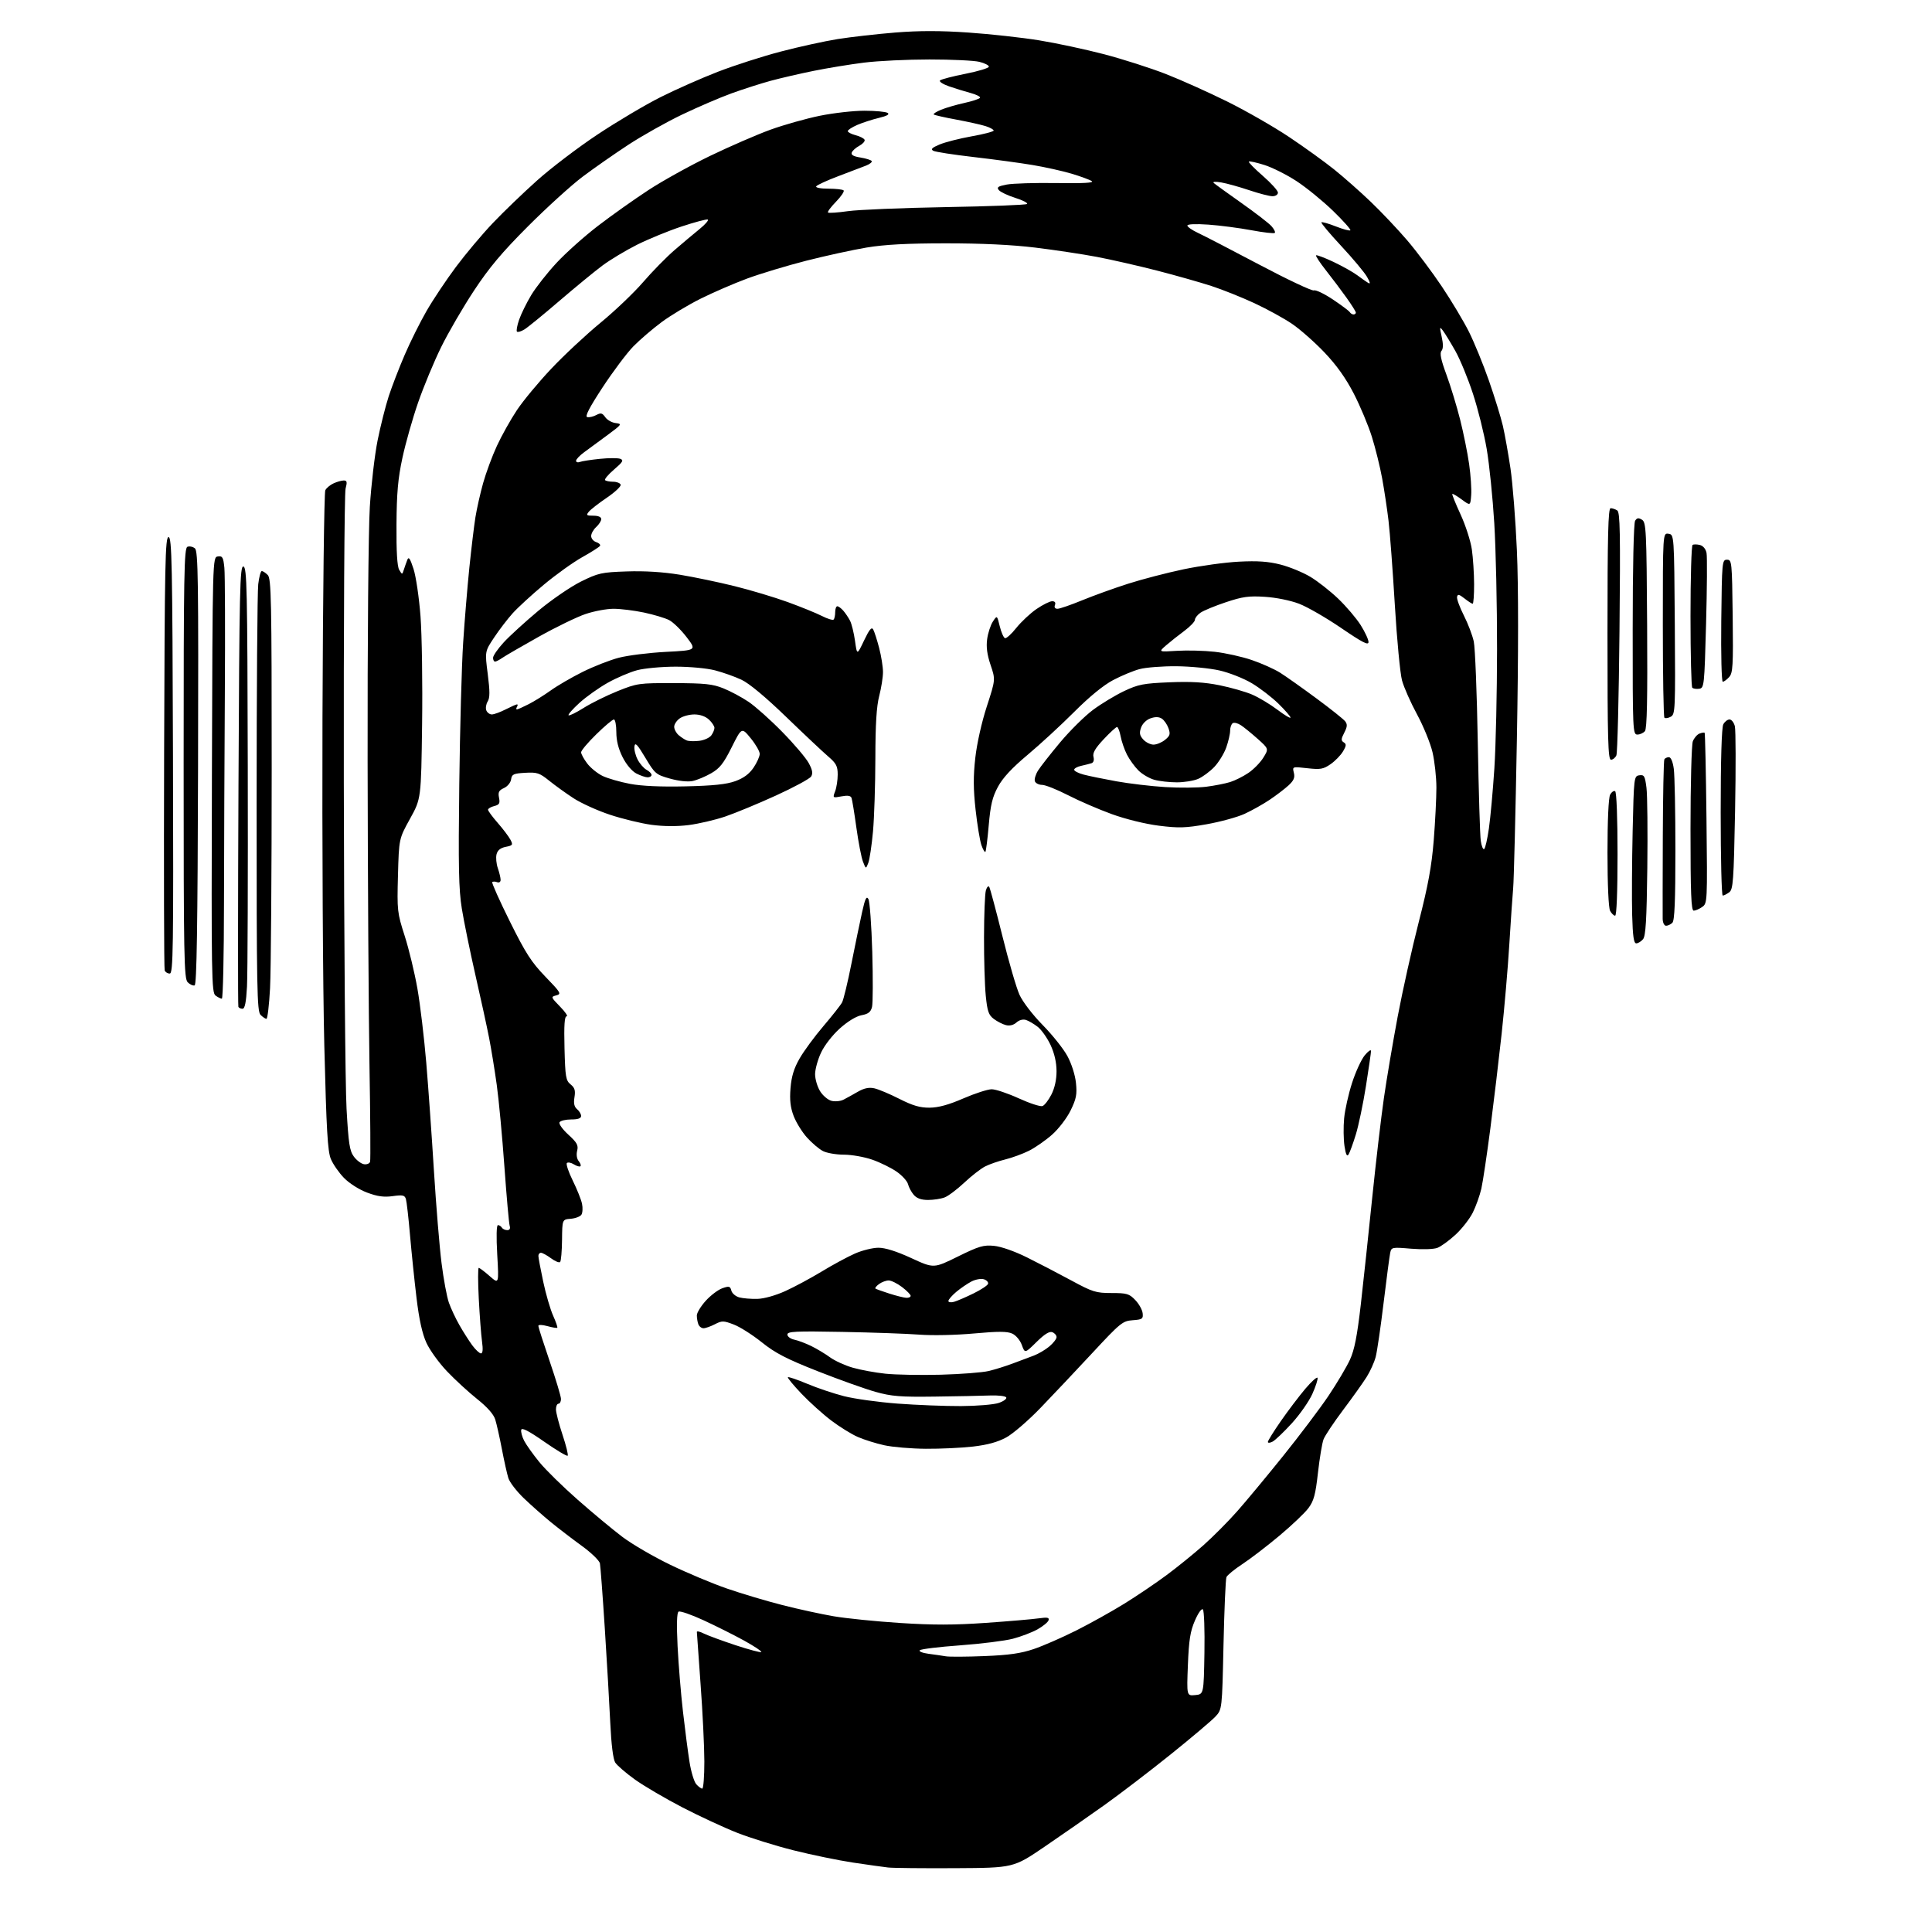<?xml version="1.0" encoding="UTF-8" standalone="no"?>
<svg 
  version="1.1" 
  xmlns="http://www.w3.org/2000/svg" 
  xmlns:xlink="http://www.w3.org/1999/xlink" 
  xmlns:svg="http://www.w3.org/2000/svg"
  xmlns:rdf="http://www.w3.org/1999/02/22-rdf-syntax-ns#"
  xmlns:cc="http://creativecommons.org/ns#"
  xmlns:dc="http://purl.org/dc/elements/1.1/"
  viewBox="0 0 768 768"
  width="768"
  height="768"
>
<style>svg {background-color: white; }</style>"
<path stroke="none" fill="black" fill-rule="evenodd" d="M379.69,742.63C366.93,742.70 354.93,742.58 353.00,742.36C351.07,742.14 344.77,741.25 339.00,740.39C333.23,739.52 322.62,737.33 315.43,735.53C308.24,733.72 298.11,730.57 292.93,728.52C287.74,726.47 278.00,721.95 271.28,718.47C264.56,714.99 256.09,710.02 252.46,707.44C248.84,704.85 245.28,701.78 244.55,700.62C243.73,699.30 242.99,693.41 242.60,685.00C242.25,677.58 241.28,660.70 240.43,647.50C239.58,634.30 238.70,622.59 238.48,621.47C238.25,620.35 235.02,617.22 231.29,614.52C227.55,611.81 222.03,607.57 219.00,605.10C215.97,602.63 211.14,598.36 208.26,595.60C205.38,592.84 202.59,589.22 202.07,587.54C201.55,585.87 200.39,580.67 199.50,576.00C198.61,571.33 197.42,566.05 196.87,564.28C196.22,562.19 193.70,559.34 189.68,556.14C186.28,553.43 180.89,548.48 177.71,545.14C174.52,541.80 170.83,536.69 169.50,533.78C167.85,530.17 166.61,524.55 165.58,516.00C164.75,509.12 163.59,497.88 162.99,491.00C162.40,484.12 161.66,477.68 161.36,476.67C160.89,475.10 160.13,474.93 156.12,475.48C152.61,475.97 150.03,475.61 145.92,474.07C142.77,472.89 138.86,470.41 136.76,468.26C134.74,466.19 132.39,462.80 131.52,460.72C130.24,457.64 129.76,449.24 128.92,415.72C128.35,393.05 128.03,334.45 128.19,285.50C128.36,236.55 128.86,195.77 129.31,194.89C129.75,194.00 131.23,192.76 132.60,192.14C133.97,191.51 135.80,191.00 136.66,191.00C137.94,191.00 138.07,191.60 137.37,194.25C136.90,196.04 136.58,248.57 136.67,311.00C136.76,373.43 137.25,431.83 137.76,440.80C138.54,454.65 138.98,457.50 140.69,459.80C141.80,461.28 143.61,462.64 144.72,462.80C145.84,462.97 146.92,462.52 147.12,461.80C147.33,461.09 147.22,444.07 146.88,424.00C146.54,403.93 146.20,349.25 146.13,302.50C146.06,255.31 146.45,210.38 147.01,201.50C147.56,192.70 148.95,180.81 150.10,175.08C151.25,169.35 153.25,161.44 154.53,157.49C155.82,153.55 158.68,146.14 160.89,141.02C163.09,135.90 167.00,128.06 169.57,123.60C172.13,119.15 177.39,111.27 181.24,106.11C185.10,100.94 191.68,93.11 195.88,88.70C200.07,84.29 208.00,76.66 213.50,71.74C219.00,66.81 229.80,58.60 237.50,53.49C245.20,48.37 256.48,41.68 262.57,38.62C268.66,35.56 278.97,31.00 285.47,28.49C291.98,25.98 303.19,22.37 310.40,20.49C317.60,18.60 327.77,16.37 333.00,15.53C338.23,14.70 348.54,13.53 355.92,12.93C365.50,12.17 373.81,12.17 384.96,12.94C393.55,13.53 406.18,14.92 413.04,16.03C419.89,17.14 431.56,19.64 438.97,21.58C446.38,23.53 457.41,27.06 463.47,29.43C469.54,31.80 480.57,36.76 488.00,40.44C495.43,44.13 506.45,50.45 512.50,54.50C518.55,58.54 526.62,64.36 530.43,67.43C534.25,70.50 540.79,76.28 544.97,80.29C549.15,84.29 555.63,91.15 559.38,95.53C563.13,99.91 569.33,108.18 573.16,113.90C576.99,119.62 581.84,127.72 583.93,131.90C586.02,136.08 589.59,144.79 591.85,151.26C594.11,157.73 596.61,165.83 597.41,169.26C598.20,172.69 599.56,180.32 600.44,186.21C601.31,192.10 602.46,206.78 602.99,218.83C603.62,232.98 603.61,259.63 602.98,294.12C602.45,323.48 601.79,349.98 601.51,353.00C601.24,356.02 600.55,366.15 599.97,375.50C599.40,384.85 598.02,400.82 596.92,411.00C595.81,421.18 593.80,438.05 592.45,448.50C591.09,458.95 589.48,469.75 588.86,472.50C588.23,475.25 586.70,479.54 585.45,482.04C584.20,484.54 581.11,488.49 578.58,490.82C576.05,493.15 572.82,495.50 571.39,496.04C569.90,496.61 565.44,496.75 560.95,496.38C553.26,495.73 553.10,495.77 552.61,498.11C552.34,499.42 551.16,508.38 549.99,518.00C548.83,527.62 547.42,537.25 546.86,539.39C546.30,541.53 544.68,545.13 543.25,547.39C541.83,549.65 537.62,555.55 533.90,560.50C530.18,565.45 526.68,570.70 526.12,572.18C525.56,573.65 524.57,579.61 523.91,585.43C522.93,594.17 522.27,596.62 520.11,599.51C518.68,601.44 513.45,606.40 508.50,610.54C503.55,614.68 496.94,619.74 493.82,621.78C490.70,623.83 487.87,626.14 487.53,626.93C487.20,627.72 486.67,639.87 486.36,653.93C485.80,679.50 485.80,679.50 483.15,682.37C481.69,683.94 473.71,690.69 465.40,697.37C457.10,704.04 445.17,713.16 438.90,717.63C432.63,722.09 421.96,729.52 415.19,734.13C402.87,742.50 402.87,742.50 379.69,742.63zM279.15,711.00C279.62,711.00 279.99,706.16 279.99,700.25C279.98,694.34 279.31,680.50 278.49,669.50C277.68,658.50 277.01,649.15 277.01,648.72C277.00,648.30 278.24,648.57 279.75,649.34C281.26,650.10 286.92,652.18 292.31,653.97C297.71,655.75 302.35,656.98 302.63,656.71C302.90,656.43 299.83,654.39 295.81,652.17C291.79,649.95 284.52,646.31 279.65,644.07C274.79,641.83 270.33,640.29 269.75,640.65C269.05,641.09 268.92,645.65 269.35,654.40C269.71,661.61 270.67,673.35 271.50,680.50C272.32,687.65 273.49,696.65 274.11,700.50C274.72,704.35 275.92,708.29 276.77,709.25C277.61,710.21 278.69,711.00 279.15,711.00zM475.11,673.82C478.50,673.50 478.50,673.50 478.78,657.08C478.93,648.04 478.66,640.26 478.17,639.77C477.67,639.27 476.32,641.15 475.00,644.20C473.15,648.46 472.60,651.91 472.21,661.82C471.72,674.15 471.72,674.15 475.11,673.82zM391.36,658.32C401.12,657.93 405.84,657.25 410.97,655.51C414.68,654.25 422.27,650.93 427.82,648.14C433.37,645.35 441.97,640.56 446.93,637.49C451.89,634.42 459.44,629.32 463.72,626.14C468.00,622.97 474.62,617.60 478.43,614.22C482.23,610.83 488.25,604.79 491.78,600.78C495.32,596.78 503.56,586.86 510.08,578.75C516.61,570.63 524.72,559.88 528.10,554.86C531.47,549.83 535.31,543.37 536.63,540.49C538.43,536.56 539.50,531.08 540.96,518.38C542.02,509.10 544.06,490.02 545.49,476.00C546.93,461.98 549.01,444.20 550.12,436.50C551.23,428.80 553.71,414.18 555.62,404.00C557.54,393.82 561.30,376.95 563.98,366.50C567.71,351.94 569.10,344.35 569.93,334.05C570.52,326.65 570.99,317.20 570.99,313.05C570.98,308.90 570.28,302.57 569.44,299.00C568.60,295.43 565.84,288.68 563.31,284.00C560.77,279.32 558.08,273.25 557.33,270.50C556.58,267.75 555.29,254.25 554.47,240.50C553.64,226.75 552.52,211.68 551.96,207.00C551.41,202.32 550.26,194.73 549.42,190.13C548.58,185.52 546.74,178.10 545.34,173.63C543.94,169.16 540.72,161.46 538.18,156.52C535.00,150.35 531.37,145.24 526.53,140.14C522.66,136.07 516.85,130.94 513.60,128.73C510.36,126.53 503.61,122.83 498.60,120.50C493.60,118.18 485.90,115.10 481.50,113.67C477.10,112.24 467.43,109.50 460.00,107.58C452.57,105.67 441.77,103.21 436.00,102.11C430.23,101.02 419.20,99.36 411.50,98.42C402.29,97.30 390.14,96.72 376.00,96.73C360.60,96.73 351.66,97.21 344.50,98.40C339.00,99.32 328.20,101.68 320.50,103.64C312.80,105.61 302.23,108.80 297.00,110.73C291.77,112.67 283.45,116.27 278.50,118.74C273.55,121.21 266.57,125.40 263.00,128.05C259.43,130.70 254.38,135.03 251.78,137.68C249.19,140.33 243.68,147.68 239.53,154.00C234.22,162.12 232.42,165.59 233.45,165.81C234.24,165.99 235.86,165.61 237.04,164.98C238.84,164.01 239.42,164.16 240.61,165.85C241.38,166.96 243.25,168.01 244.76,168.18C247.37,168.49 247.22,168.71 241.50,172.94C238.20,175.38 234.04,178.44 232.25,179.74C230.46,181.04 229.00,182.58 229.00,183.16C229.00,183.74 229.68,183.95 230.51,183.63C231.34,183.31 234.92,182.76 238.45,182.40C241.98,182.03 245.64,182.03 246.59,182.39C248.01,182.94 247.58,183.66 244.10,186.64C241.79,188.62 240.19,190.52 240.54,190.87C240.89,191.22 242.33,191.50 243.75,191.50C245.17,191.50 246.51,192.03 246.72,192.67C246.94,193.32 244.48,195.63 241.27,197.82C238.05,200.00 234.82,202.51 234.09,203.39C232.91,204.81 233.12,205.00 235.88,205.00C237.83,205.00 239.00,205.51 239.00,206.35C239.00,207.08 238.10,208.50 237.00,209.50C235.90,210.50 235.00,212.11 235.00,213.09C235.00,214.07 235.91,215.15 237.01,215.50C238.12,215.86 238.79,216.53 238.51,216.99C238.22,217.46 235.03,219.49 231.43,221.50C227.82,223.52 220.96,228.43 216.19,232.42C211.41,236.40 205.83,241.52 203.78,243.80C201.74,246.07 198.41,250.42 196.40,253.45C192.73,258.97 192.73,258.97 193.89,267.97C194.77,274.84 194.76,277.41 193.86,278.85C193.21,279.89 192.97,281.47 193.31,282.37C193.66,283.27 194.64,284.00 195.51,284.00C196.37,284.00 198.84,283.10 201.00,282.00C203.16,280.90 205.19,280.00 205.52,280.00C205.85,280.00 205.84,280.45 205.50,281.00C205.16,281.55 205.15,282.00 205.48,282.00C205.81,282.00 207.90,281.07 210.13,279.93C212.36,278.80 216.31,276.33 218.93,274.46C221.54,272.58 227.23,269.27 231.59,267.10C235.94,264.93 242.43,262.39 246.00,261.46C249.57,260.53 258.00,259.48 264.71,259.13C276.93,258.50 276.93,258.50 272.92,253.25C270.72,250.37 267.60,247.33 266.00,246.50C264.39,245.67 259.88,244.32 255.97,243.49C252.07,242.67 246.63,242.00 243.90,242.00C241.17,242.00 236.16,242.93 232.77,244.08C229.38,245.22 221.03,249.27 214.22,253.08C207.41,256.89 200.87,260.68 199.69,261.50C198.52,262.33 197.21,263.00 196.78,263.00C196.35,263.00 196.00,262.31 196.00,261.48C196.00,260.64 197.91,257.88 200.25,255.34C202.59,252.80 208.77,247.16 213.99,242.80C219.21,238.44 226.83,233.22 230.92,231.19C237.85,227.77 239.10,227.49 249.18,227.15C256.27,226.91 263.53,227.36 270.25,228.46C275.89,229.39 285.68,231.43 292.00,233.00C298.32,234.56 307.82,237.41 313.10,239.32C318.37,241.24 324.51,243.73 326.72,244.86C328.94,245.99 331.03,246.63 331.38,246.29C331.72,245.95 332.00,244.62 332.00,243.33C332.00,242.05 332.38,241.00 332.85,241.00C333.31,241.00 334.38,241.79 335.22,242.75C336.06,243.71 337.27,245.51 337.91,246.75C338.55,247.99 339.43,251.59 339.88,254.75C340.68,260.50 340.68,260.50 343.47,254.62C345.58,250.19 346.48,249.10 347.12,250.24C347.58,251.07 348.64,254.38 349.48,257.59C350.32,260.80 351.00,265.10 351.00,267.16C351.00,269.22 350.32,273.49 349.50,276.66C348.43,280.78 347.99,287.86 347.97,301.46C347.95,311.93 347.53,325.00 347.03,330.50C346.53,336.00 345.69,341.62 345.17,343.00C344.21,345.50 344.21,345.50 343.05,342.54C342.41,340.92 341.24,334.84 340.43,329.04C339.63,323.25 338.76,317.92 338.50,317.20C338.17,316.29 336.97,316.10 334.49,316.57C331.00,317.22 330.97,317.20 331.98,314.55C332.54,313.08 333.00,310.09 333.00,307.90C333.00,304.56 332.41,303.44 329.25,300.73C327.19,298.97 319.65,291.88 312.50,284.97C304.25,277.00 297.75,271.60 294.71,270.19C292.08,268.96 287.37,267.29 284.25,266.48C281.05,265.64 274.21,265.01 268.54,265.01C263.02,265.02 256.14,265.65 253.27,266.42C250.39,267.18 245.15,269.42 241.63,271.39C238.10,273.36 233.04,276.96 230.36,279.39C227.69,281.82 225.73,284.04 226.01,284.33C226.30,284.62 228.99,283.31 231.99,281.42C235.00,279.52 241.07,276.52 245.48,274.74C253.26,271.61 253.94,271.51 268.00,271.55C280.24,271.58 283.30,271.91 287.59,273.64C290.40,274.77 294.90,277.18 297.59,279.00C300.29,280.82 306.33,286.21 311.00,290.99C315.68,295.76 320.40,301.32 321.49,303.35C322.97,306.09 323.21,307.45 322.43,308.68C321.85,309.59 315.56,312.99 308.44,316.24C301.32,319.49 292.23,323.25 288.24,324.60C284.24,325.95 277.72,327.47 273.74,327.98C269.12,328.56 263.79,328.53 259.00,327.88C254.88,327.32 247.45,325.52 242.50,323.88C237.55,322.25 231.03,319.29 228.00,317.32C224.97,315.35 220.60,312.19 218.27,310.31C214.47,307.25 213.49,306.93 208.77,307.20C204.13,307.46 203.46,307.78 203.17,309.81C202.99,311.10 201.74,312.62 200.34,313.26C198.31,314.18 197.93,314.91 198.37,317.10C198.82,319.35 198.50,319.91 196.46,320.42C195.10,320.76 194.00,321.42 194.00,321.88C194.00,322.34 195.73,324.69 197.85,327.11C199.96,329.52 202.23,332.52 202.89,333.77C203.99,335.85 203.85,336.08 201.03,336.64C198.93,337.06 197.79,337.99 197.38,339.61C197.06,340.91 197.29,343.39 197.90,345.13C198.50,346.87 199.00,348.95 199.00,349.76C199.00,350.60 198.41,350.99 197.60,350.68C196.83,350.38 195.96,350.37 195.68,350.65C195.40,350.93 198.54,357.96 202.66,366.26C208.94,378.91 211.23,382.47 216.78,388.22C222.95,394.60 223.25,395.12 221.13,395.68C218.92,396.25 218.96,396.37 222.63,400.14C224.71,402.26 225.88,404.00 225.24,404.00C224.40,404.00 224.17,407.51 224.40,416.68C224.69,428.13 224.93,429.52 226.82,431.06C228.47,432.39 228.80,433.48 228.36,436.17C227.96,438.60 228.27,439.98 229.40,440.92C230.28,441.65 231.00,442.86 231.00,443.62C231.00,444.56 229.74,445.00 227.06,445.00C224.89,445.00 222.81,445.50 222.43,446.11C222.05,446.73 223.58,448.90 225.91,451.03C229.39,454.21 229.97,455.27 229.43,457.43C229.04,458.97 229.29,460.64 230.03,461.54C230.72,462.37 231.04,463.29 230.74,463.59C230.44,463.89 229.27,463.56 228.14,462.86C227.01,462.15 225.76,461.91 225.35,462.32C224.94,462.73 225.98,465.86 227.67,469.28C229.35,472.70 231.02,476.85 231.36,478.50C231.71,480.15 231.60,482.11 231.12,482.86C230.64,483.60 228.73,484.33 226.88,484.48C223.50,484.75 223.50,484.75 223.42,492.88C223.37,497.34 223.03,501.31 222.65,501.68C222.28,502.05 220.65,501.38 219.03,500.18C217.41,498.98 215.61,498.00 215.04,498.00C214.47,498.00 214.01,498.56 214.02,499.25C214.02,499.94 214.89,504.55 215.94,509.50C216.99,514.45 218.76,520.51 219.87,522.98C220.97,525.44 221.73,527.61 221.53,527.80C221.34,527.99 219.57,527.70 217.59,527.15C215.51,526.58 214.00,526.54 214.00,527.07C214.00,527.56 216.03,533.88 218.50,541.11C220.97,548.33 223.00,555.09 223.00,556.12C223.00,557.16 222.55,558.00 222.00,558.00C221.45,558.00 221.00,559.01 221.00,560.25C221.00,561.48 222.17,566.01 223.60,570.31C225.04,574.61 225.96,578.37 225.66,578.67C225.36,578.97 221.15,576.46 216.31,573.08C210.05,568.73 207.41,567.37 207.19,568.41C207.02,569.21 207.55,571.17 208.38,572.77C209.21,574.36 211.91,578.16 214.39,581.20C216.87,584.24 223.75,591.00 229.70,596.22C235.64,601.45 243.60,608.06 247.40,610.93C251.19,613.80 259.74,618.78 266.40,622.00C273.05,625.22 283.23,629.49 289.00,631.48C294.77,633.48 304.68,636.43 311.00,638.04C317.32,639.66 326.53,641.66 331.46,642.50C336.38,643.34 348.23,644.54 357.79,645.16C370.90,646.01 379.26,646.00 391.83,645.12C401.00,644.48 410.47,643.67 412.88,643.32C416.38,642.83 417.17,642.98 416.81,644.10C416.56,644.87 414.57,646.49 412.39,647.71C410.21,648.92 405.81,650.60 402.62,651.43C399.42,652.26 389.99,653.44 381.65,654.05C373.32,654.65 366.11,655.53 365.63,656.00C365.15,656.46 366.72,657.10 369.13,657.41C371.53,657.72 374.62,658.17 376.00,658.41C377.38,658.65 384.29,658.61 391.36,658.32zM368.00,575.91C362.23,575.87 354.80,575.24 351.50,574.51C348.20,573.79 343.48,572.30 341.00,571.22C338.52,570.14 333.80,567.22 330.50,564.73C327.20,562.24 321.86,557.44 318.63,554.05C315.41,550.67 312.96,547.71 313.20,547.47C313.43,547.23 316.87,548.40 320.83,550.06C324.79,551.73 331.39,553.95 335.50,555.00C339.60,556.05 349.16,557.38 356.73,557.95C364.30,558.52 375.68,558.97 382.00,558.94C388.32,558.91 395.07,558.35 397.00,557.69C398.93,557.04 400.27,556.05 400.00,555.50C399.73,554.95 396.80,554.60 393.50,554.73C390.20,554.86 380.30,555.06 371.50,555.17C357.87,555.35 354.39,555.07 348.00,553.28C343.88,552.12 333.52,548.42 325.00,545.06C312.57,540.15 308.18,537.88 302.82,533.58C299.14,530.63 294.14,527.45 291.69,526.52C287.60,524.96 287.00,524.95 284.17,526.41C282.48,527.28 280.45,528.00 279.66,528.00C278.86,528.00 277.94,527.29 277.61,526.42C277.27,525.55 277.00,523.97 277.00,522.92C277.00,521.87 278.59,519.24 280.54,517.09C282.49,514.93 285.46,512.69 287.14,512.10C289.83,511.16 290.26,511.27 290.72,513.03C291.00,514.12 292.42,515.34 293.87,515.73C295.32,516.12 298.54,516.39 301.04,516.33C303.72,516.26 308.26,514.99 312.15,513.23C315.77,511.59 322.28,508.09 326.62,505.46C330.95,502.83 336.88,499.62 339.78,498.34C342.68,497.05 346.92,496.00 349.19,496.00C351.91,496.00 356.36,497.40 362.25,500.11C371.18,504.23 371.18,504.23 380.76,499.50C389.12,495.38 390.94,494.84 395.11,495.24C397.93,495.51 403.29,497.38 408.19,499.81C412.76,502.08 420.68,506.20 425.80,508.97C434.35,513.60 435.63,514.00 441.86,514.00C447.95,514.00 448.89,514.28 451.28,516.78C452.75,518.30 454.07,520.66 454.22,522.03C454.47,524.27 454.11,524.53 450.27,524.81C446.27,525.10 445.41,525.79 434.27,537.78C427.80,544.74 418.54,554.56 413.69,559.59C408.84,564.63 402.68,569.95 399.98,571.41C396.60,573.25 392.52,574.37 386.79,575.03C382.23,575.56 373.77,575.95 368.00,575.91zM505.90,573.05C504.85,573.61 504.00,573.68 504.00,573.19C504.00,572.71 506.32,568.98 509.15,564.91C511.98,560.83 516.35,555.07 518.85,552.10C521.36,549.14 523.56,547.17 523.74,547.73C523.93,548.29 523.00,551.17 521.67,554.13C520.34,557.08 516.68,562.32 513.53,565.77C510.38,569.22 506.94,572.50 505.90,573.05zM374.00,546.47C381.98,546.25 390.52,545.59 393.00,545.00C395.48,544.41 399.75,543.08 402.50,542.04C405.25,541.00 409.02,539.58 410.88,538.90C412.74,538.21 415.56,536.56 417.13,535.23C418.71,533.91 420.00,532.24 420.00,531.52C420.00,530.80 419.24,529.92 418.32,529.57C417.16,529.12 415.22,530.33 412.03,533.47C407.41,538.02 407.41,538.02 406.20,534.67C405.50,532.75 403.86,530.80 402.37,530.12C400.36,529.21 396.84,529.20 387.13,530.08C380.05,530.73 370.54,530.93 365.50,530.54C360.55,530.16 346.71,529.67 334.75,529.45C316.17,529.10 313.00,529.26 313.00,530.50C313.00,531.31 314.24,532.22 315.75,532.54C317.26,532.85 320.30,534.00 322.50,535.08C324.70,536.16 328.05,538.17 329.94,539.55C331.83,540.93 335.87,542.78 338.92,543.66C341.97,544.55 347.85,545.63 351.98,546.07C356.12,546.50 366.02,546.68 374.00,546.47zM191.19,538.00C191.91,538.00 192.05,536.40 191.61,533.25C191.25,530.64 190.67,522.99 190.32,516.25C189.97,509.51 189.97,504.00 190.31,504.00C190.65,504.00 192.60,505.46 194.63,507.25C198.33,510.50 198.33,510.50 197.66,498.75C197.25,491.56 197.36,487.00 197.94,487.00C198.46,487.00 199.16,487.45 199.50,488.00C199.84,488.55 200.80,489.00 201.63,489.00C202.60,489.00 202.95,488.38 202.60,487.25C202.31,486.29 201.37,475.72 200.51,463.77C199.66,451.82 198.29,437.19 197.47,431.27C196.65,425.35 195.27,416.90 194.41,412.50C193.55,408.10 191.10,396.85 188.96,387.50C186.83,378.15 184.41,366.31 183.58,361.18C182.35,353.59 182.17,344.45 182.57,311.68C182.84,289.58 183.53,264.30 184.11,255.50C184.68,246.70 185.80,233.25 186.58,225.60C187.37,217.96 188.45,208.96 188.99,205.60C189.53,202.25 190.90,196.16 192.04,192.07C193.18,187.98 195.64,181.32 197.52,177.26C199.39,173.20 202.97,166.81 205.47,163.05C207.97,159.29 214.15,151.84 219.21,146.50C224.26,141.15 233.04,132.97 238.70,128.31C244.37,123.65 251.99,116.39 255.63,112.17C259.27,107.95 264.86,102.25 268.04,99.50C271.23,96.75 275.74,92.95 278.08,91.06C280.42,89.16 281.87,87.46 281.32,87.27C280.76,87.09 276.07,88.34 270.90,90.05C265.73,91.76 257.81,95.01 253.29,97.26C248.78,99.52 242.52,103.28 239.38,105.63C236.25,107.98 228.54,114.31 222.26,119.70C215.98,125.09 209.77,130.16 208.46,130.96C207.15,131.76 205.82,132.15 205.50,131.83C205.18,131.52 205.56,129.39 206.35,127.11C207.14,124.83 209.29,120.44 211.14,117.35C212.99,114.27 217.54,108.47 221.25,104.48C224.96,100.49 232.38,93.86 237.75,89.75C243.11,85.64 252.09,79.27 257.70,75.60C263.31,71.92 274.35,65.80 282.23,61.99C290.12,58.19 300.94,53.49 306.28,51.55C311.62,49.62 320.45,47.13 325.90,46.02C331.35,44.91 339.34,44.01 343.66,44.02C347.97,44.02 352.10,44.41 352.83,44.88C353.74,45.45 352.63,46.09 349.33,46.88C346.67,47.52 342.81,48.78 340.75,49.67C338.69,50.57 337.00,51.67 337.00,52.12C337.00,52.57 338.43,53.31 340.18,53.77C341.93,54.22 343.52,55.05 343.70,55.61C343.89,56.18 342.93,57.23 341.58,57.96C340.22,58.69 338.87,59.89 338.59,60.63C338.22,61.58 339.27,62.18 342.06,62.62C344.25,62.98 346.25,63.60 346.51,64.02C346.77,64.43 345.74,65.25 344.24,65.84C342.73,66.43 337.80,68.31 333.27,70.02C328.74,71.73 324.78,73.55 324.46,74.07C324.13,74.60 326.19,75.00 329.27,75.00C332.24,75.00 334.98,75.31 335.35,75.69C335.73,76.06 334.37,78.08 332.34,80.17C330.30,82.26 328.86,84.19 329.14,84.48C329.42,84.76 333.00,84.52 337.08,83.94C341.16,83.36 358.68,82.64 376.00,82.33C393.32,82.03 407.84,81.47 408.26,81.08C408.68,80.69 406.59,79.61 403.62,78.67C400.65,77.73 397.70,76.34 397.06,75.58C396.12,74.44 396.70,74.04 400.21,73.36C402.57,72.91 411.48,72.64 420.00,72.77C430.64,72.93 435.03,72.69 434.00,72.00C433.18,71.45 429.57,70.12 426.00,69.05C422.43,67.98 415.45,66.43 410.50,65.60C405.55,64.77 394.98,63.34 387.00,62.42C379.02,61.50 371.82,60.39 371.00,59.94C369.86,59.32 370.47,58.71 373.50,57.44C375.70,56.51 381.44,55.05 386.25,54.19C391.06,53.34 395.00,52.30 395.00,51.90C395.00,51.49 393.54,50.69 391.75,50.12C389.96,49.56 384.71,48.39 380.07,47.53C375.43,46.68 371.43,45.76 371.17,45.50C370.91,45.24 372.22,44.40 374.10,43.62C375.97,42.85 380.11,41.64 383.30,40.94C386.48,40.24 389.31,39.31 389.57,38.88C389.84,38.45 388.13,37.58 385.78,36.95C383.43,36.32 379.55,35.12 377.17,34.29C374.78,33.45 373.21,32.41 373.67,31.97C374.12,31.53 378.68,30.34 383.80,29.33C388.91,28.32 393.10,27.05 393.10,26.50C393.10,25.95 391.39,25.09 389.30,24.58C387.21,24.06 378.30,23.64 369.50,23.64C360.70,23.64 349.00,24.20 343.50,24.89C338.00,25.57 329.00,27.05 323.50,28.16C318.00,29.27 310.28,31.06 306.35,32.12C302.42,33.19 295.44,35.43 290.85,37.09C286.26,38.75 277.40,42.56 271.16,45.54C264.92,48.53 255.27,53.95 249.70,57.60C244.13,61.25 235.96,66.96 231.54,70.29C227.12,73.62 217.39,82.45 209.93,89.92C199.55,100.31 194.50,106.32 188.43,115.51C184.07,122.12 178.18,132.24 175.35,138.01C172.51,143.78 168.40,153.68 166.21,160.00C164.02,166.32 161.21,176.22 159.97,182.00C158.20,190.23 157.69,195.96 157.61,208.50C157.53,219.20 157.89,225.16 158.68,226.50C159.87,228.50 159.87,228.50 160.52,226.50C160.87,225.40 161.49,223.65 161.89,222.61C162.45,221.13 162.99,221.90 164.37,226.11C165.34,229.07 166.60,237.57 167.16,245.00C167.72,252.43 168.01,271.77 167.79,288.00C167.40,317.50 167.40,317.50 162.99,325.47C158.59,333.43 158.59,333.43 158.20,347.97C157.82,361.97 157.92,362.85 160.86,372.00C162.54,377.23 164.82,386.68 165.93,393.00C167.04,399.32 168.62,412.60 169.45,422.50C170.28,432.40 171.65,451.75 172.50,465.50C173.36,479.25 174.71,495.72 175.52,502.10C176.32,508.48 177.64,515.56 178.44,517.84C179.25,520.12 181.12,524.12 182.62,526.74C184.11,529.36 186.40,532.96 187.71,534.75C189.03,536.54 190.59,538.00 191.19,538.00zM379.25,517.49C380.49,517.14 383.96,515.64 386.96,514.17C389.96,512.70 392.58,510.98 392.77,510.33C392.96,509.69 392.21,508.88 391.11,508.53C390.00,508.18 387.78,508.58 386.17,509.41C384.56,510.25 381.84,512.11 380.12,513.55C378.40,515.00 377.00,516.62 377.00,517.16C377.00,517.69 378.01,517.85 379.25,517.49zM360.25,515.90C361.21,515.96 362.00,515.60 362.00,515.12C362.00,514.63 360.46,513.06 358.57,511.62C356.68,510.18 354.29,509.00 353.26,509.00C352.23,509.00 350.51,509.64 349.44,510.42C348.38,511.20 347.73,512.01 348.00,512.23C348.28,512.44 350.75,513.33 353.50,514.21C356.25,515.09 359.29,515.85 360.25,515.90zM368.93,477.00C366.21,477.00 364.44,476.37 363.24,474.98C362.28,473.87 361.26,471.96 360.96,470.75C360.66,469.53 358.64,467.29 356.46,465.77C354.28,464.25 349.92,462.10 346.77,461.00C343.63,459.90 338.54,459.00 335.48,459.00C332.41,459.00 328.65,458.35 327.13,457.56C325.60,456.78 322.76,454.37 320.82,452.22C318.87,450.07 316.48,446.21 315.50,443.65C314.19,440.22 313.86,437.31 314.24,432.58C314.62,427.91 315.59,424.71 317.84,420.79C319.53,417.83 323.79,412.03 327.31,407.91C330.83,403.78 334.18,399.53 334.75,398.45C335.32,397.38 337.00,390.43 338.47,383.00C339.95,375.57 341.85,366.39 342.70,362.58C343.91,357.14 344.44,356.04 345.21,357.40C345.74,358.36 346.43,367.81 346.74,378.41C347.04,389.02 347.00,398.86 346.64,400.30C346.14,402.30 345.16,403.07 342.47,403.57C340.33,403.97 336.96,406.03 333.83,408.84C330.89,411.48 327.69,415.61 326.36,418.48C325.07,421.24 324.02,425.07 324.01,427.00C324.01,428.93 324.89,431.95 325.97,433.72C327.05,435.50 329.11,437.24 330.54,437.60C331.98,437.96 334.13,437.75 335.32,437.13C336.52,436.52 339.07,435.10 341.00,433.99C343.46,432.57 345.40,432.16 347.50,432.61C349.15,432.96 353.65,434.85 357.50,436.81C362.83,439.51 365.70,440.35 369.52,440.32C373.03,440.29 377.08,439.19 382.95,436.64C387.57,434.64 392.64,433.00 394.21,433.00C395.79,433.00 400.64,434.63 405.00,436.62C409.36,438.61 413.60,439.99 414.42,439.67C415.24,439.36 416.83,437.29 417.95,435.09C419.26,432.53 420.00,429.16 419.99,425.79C419.98,422.34 419.16,418.73 417.62,415.42C416.31,412.63 414.03,409.38 412.54,408.21C411.05,407.04 408.94,405.80 407.85,405.45C406.64,405.07 405.14,405.47 404.05,406.46C402.90,407.49 401.37,407.88 399.87,407.50C398.57,407.17 396.40,406.06 395.05,405.04C392.99,403.49 392.47,401.99 391.86,395.84C391.45,391.80 391.14,381.30 391.16,372.50C391.18,363.70 391.51,355.38 391.89,354.01C392.27,352.64 392.88,351.99 393.24,352.57C393.59,353.15 395.94,361.92 398.46,372.06C400.97,382.20 404.03,392.72 405.26,395.43C406.54,398.25 410.50,403.41 414.50,407.48C418.35,411.39 422.77,416.94 424.32,419.82C425.96,422.85 427.39,427.33 427.71,430.48C428.18,435.06 427.85,436.79 425.58,441.43C424.07,444.51 420.82,448.75 418.19,451.07C415.61,453.35 411.48,456.22 409.00,457.46C406.52,458.69 402.29,460.24 399.60,460.90C396.90,461.56 393.30,462.81 391.60,463.68C389.89,464.55 386.16,467.45 383.31,470.13C380.45,472.81 376.93,475.46 375.49,476.00C374.05,476.55 371.09,477.00 368.93,477.00zM536.07,458.92C535.44,459.92 534.96,458.93 534.45,455.54C534.06,452.90 533.99,447.99 534.31,444.61C534.62,441.24 536.04,434.89 537.46,430.49C538.87,426.10 541.15,421.15 542.51,419.50C543.87,417.85 544.99,417.07 545.00,417.77C545.00,418.46 544.09,424.76 542.98,431.77C541.87,438.77 540.06,447.43 538.96,451.00C537.86,454.57 536.56,458.14 536.07,458.92zM105.92,405.00C105.49,405.00 104.44,404.29 103.57,403.43C102.17,402.03 102.00,393.06 102.01,319.68C102.01,274.48 102.30,235.14 102.65,232.25C102.99,229.36 103.63,227.00 104.07,227.00C104.50,227.00 105.56,227.71 106.43,228.57C107.83,229.97 108.00,238.32 108.00,305.41C108.00,346.81 107.71,386.16 107.35,392.84C106.99,399.53 106.34,405.00 105.92,405.00zM96.41,401.00C95.70,401.00 94.96,400.66 94.76,400.25C94.56,399.84 94.58,360.21 94.80,312.20C95.16,233.80 95.36,224.92 96.76,225.20C98.15,225.47 98.34,233.84 98.49,304.50C98.59,347.95 98.45,387.44 98.18,392.25C97.84,398.48 97.33,401.00 96.41,401.00zM88.19,397.00C87.75,397.00 86.62,396.44 85.68,395.75C84.10,394.59 84.00,388.43 84.24,308.00C84.50,221.50 84.50,221.50 86.60,221.20C88.44,220.94 88.77,221.51 89.19,225.70C89.45,228.34 89.53,250.75 89.38,275.50C89.22,300.25 89.07,337.71 89.04,358.75C89.02,379.79 88.64,397.00 88.19,397.00zM77.37,391.71C76.74,391.92 75.50,391.36 74.62,390.47C73.15,389.01 73.00,380.76 73.00,303.40C73.00,228.04 73.18,217.87 74.51,217.36C75.34,217.04 76.69,217.32 77.49,217.99C78.76,219.05 78.93,230.68 78.73,305.27C78.56,368.35 78.20,391.43 77.37,391.71zM67.47,387.00C66.63,387.00 65.72,386.44 65.46,385.75C65.20,385.06 65.10,346.02 65.24,299.00C65.47,223.78 65.68,213.50 67.00,213.50C68.32,213.50 68.53,223.92 68.76,300.25C68.98,377.73 68.85,387.00 67.47,387.00zM650.44,375.00C649.45,375.00 649.05,372.22 648.81,363.75C648.64,357.56 648.73,342.60 649.00,330.50C649.49,308.86 649.54,308.49 651.67,308.19C653.60,307.92 653.91,308.47 654.50,313.19C654.86,316.11 655.01,330.47 654.83,345.10C654.57,365.79 654.20,372.06 653.13,373.35C652.37,374.26 651.16,375.00 650.44,375.00zM662.30,368.00C661.56,368.00 660.97,366.81 660.94,365.25C660.91,363.74 660.93,349.03 660.99,332.57C661.05,316.11 661.33,302.27 661.61,301.82C661.89,301.37 662.71,301.00 663.42,301.00C664.22,301.00 664.98,302.82 665.36,305.64C665.71,308.19 666.00,322.73 666.00,337.94C666.00,358.12 665.68,365.92 664.80,366.80C664.14,367.46 663.01,368.00 662.30,368.00zM642.04,364.00C641.50,364.00 640.60,363.13 640.04,362.07C639.42,360.91 639.00,351.65 639.00,339.00C639.00,326.15 639.41,317.10 640.05,315.91C640.63,314.83 641.53,314.21 642.05,314.53C642.61,314.88 643.00,325.20 643.00,339.56C643.00,354.59 642.63,364.00 642.04,364.00zM673.28,362.00C672.27,362.00 672.00,355.22 672.00,329.57C672.00,311.73 672.42,296.04 672.92,294.70C673.43,293.37 674.62,291.98 675.57,291.61C676.51,291.25 677.44,291.11 677.62,291.29C677.81,291.48 678.14,306.80 678.35,325.35C678.73,358.65 678.71,359.09 676.65,360.53C675.50,361.34 673.98,362.00 673.28,362.00zM684.81,356.00C684.36,356.00 684.00,341.12 684.00,322.93C684.00,302.05 684.38,289.16 685.04,287.93C685.60,286.87 686.72,286.00 687.52,286.00C688.31,286.00 689.26,287.21 689.63,288.68C690.00,290.16 690.04,305.33 689.72,322.40C689.18,350.41 688.95,353.56 687.37,354.72C686.41,355.42 685.25,356.00 684.81,356.00zM391.70,338.64C391.44,338.89 390.73,337.67 390.12,335.93C389.52,334.18 388.47,327.86 387.81,321.88C386.90,313.72 386.87,308.57 387.70,301.25C388.33,295.57 390.24,287.05 392.27,280.83C395.74,270.15 395.74,270.15 393.77,264.33C392.39,260.24 391.98,257.18 392.41,254.06C392.74,251.63 393.76,248.49 394.68,247.09C396.34,244.55 396.34,244.55 397.42,248.95C398.01,251.37 398.95,253.50 399.50,253.68C400.06,253.86 402.08,252.02 404.00,249.60C405.93,247.19 409.53,243.81 412.02,242.10C414.51,240.40 417.31,239.00 418.24,239.00C419.34,239.00 419.73,239.53 419.36,240.50C419.00,241.45 419.37,242.00 420.38,242.00C421.26,242.00 425.69,240.47 430.24,238.60C434.78,236.74 443.00,233.77 448.50,232.02C454.00,230.26 463.90,227.69 470.50,226.30C477.10,224.92 487.00,223.55 492.51,223.27C499.93,222.89 504.19,223.19 509.01,224.42C512.58,225.33 517.91,227.52 520.87,229.29C523.82,231.05 528.83,234.99 531.99,238.02C535.16,241.06 539.16,245.76 540.88,248.47C542.59,251.18 544.00,254.21 544.00,255.22C544.00,256.65 541.63,255.43 533.16,249.66C527.21,245.59 519.67,241.25 516.41,240.00C512.99,238.69 507.29,237.53 502.87,237.25C496.45,236.83 493.98,237.17 487.32,239.39C482.96,240.84 478.41,242.72 477.20,243.57C475.99,244.42 475.00,245.69 475.00,246.39C475.00,247.09 473.09,249.08 470.75,250.82C468.41,252.55 465.15,255.14 463.50,256.57C460.50,259.18 460.50,259.18 467.87,258.71C471.93,258.46 478.68,258.63 482.89,259.10C487.09,259.57 493.71,261.04 497.60,262.37C501.49,263.69 506.58,265.97 508.91,267.44C511.24,268.91 517.72,273.50 523.32,277.64C528.92,281.77 534.04,285.86 534.71,286.71C535.66,287.94 535.59,288.89 534.36,291.27C533.08,293.75 533.04,294.41 534.16,295.10C535.26,295.78 535.21,296.43 533.85,298.72C532.94,300.25 530.72,302.53 528.91,303.78C526.03,305.77 524.88,305.97 519.67,305.38C513.71,304.71 513.71,304.71 514.33,307.19C514.81,309.09 514.31,310.26 512.23,312.19C510.73,313.57 507.35,316.15 504.72,317.92C502.09,319.69 497.59,322.21 494.72,323.53C491.85,324.84 485.08,326.69 479.68,327.65C471.26,329.14 468.55,329.22 460.62,328.22C455.24,327.54 447.45,325.62 441.94,323.62C436.75,321.73 428.91,318.35 424.53,316.09C420.14,313.84 415.52,312.00 414.25,312.00C412.98,312.00 411.69,311.36 411.39,310.58C411.09,309.80 411.65,307.89 412.62,306.33C413.60,304.77 417.57,299.71 421.45,295.07C425.33,290.44 431.20,284.64 434.50,282.18C437.80,279.73 443.36,276.37 446.86,274.71C452.50,272.05 454.56,271.65 464.92,271.22C473.47,270.87 478.81,271.19 484.79,272.40C489.28,273.31 495.10,274.97 497.73,276.10C500.35,277.22 504.86,279.92 507.75,282.10C510.64,284.28 513.00,285.70 513.00,285.24C513.00,284.79 510.86,282.33 508.25,279.77C505.64,277.21 500.87,273.54 497.66,271.62C494.44,269.69 488.65,267.40 484.78,266.52C480.91,265.64 473.19,264.89 467.62,264.84C462.06,264.80 455.48,265.31 453.00,265.98C450.52,266.64 445.80,268.60 442.50,270.34C438.66,272.36 433.07,276.93 427.00,283.01C421.77,288.24 413.45,295.91 408.50,300.05C402.27,305.27 398.64,309.17 396.71,312.74C394.48,316.87 393.75,319.93 393.04,328.04C392.56,333.61 391.95,338.38 391.70,338.64zM589.97,337.52C590.41,337.25 591.26,333.53 591.87,329.26C592.48,324.99 593.45,314.30 594.03,305.50C594.61,296.70 595.09,275.32 595.10,258.00C595.12,240.68 594.62,218.18 594.00,208.00C593.38,197.82 592.03,184.54 590.99,178.48C589.96,172.42 587.50,162.54 585.53,156.54C583.57,150.53 580.42,142.89 578.55,139.56C576.67,136.23 574.46,132.60 573.63,131.50C572.25,129.67 572.21,129.87 573.09,133.86C573.75,136.82 573.72,138.63 573.01,139.49C572.25,140.40 572.80,143.04 574.98,148.94C576.64,153.45 579.09,161.49 580.43,166.82C581.77,172.14 583.38,180.10 584.00,184.50C584.63,188.90 585.00,194.43 584.82,196.80C584.50,201.10 584.50,201.10 581.07,198.56C579.19,197.17 577.49,196.17 577.31,196.35C577.13,196.53 578.61,200.19 580.59,204.48C582.57,208.77 584.59,215.03 585.08,218.39C585.56,221.75 585.97,227.99 585.98,232.25C585.99,236.51 585.73,240.00 585.41,240.00C585.08,240.00 583.62,239.06 582.16,237.90C580.02,236.22 579.44,236.09 579.20,237.28C579.04,238.09 580.25,241.40 581.89,244.63C583.54,247.87 585.32,252.54 585.85,255.01C586.38,257.48 587.10,275.48 587.44,295.00C587.79,314.52 588.32,332.19 588.63,334.25C588.93,336.32 589.53,337.79 589.97,337.52zM479.50,312.74C482.80,312.32 487.07,311.48 489.00,310.88C490.93,310.28 494.19,308.65 496.25,307.25C498.32,305.86 500.99,303.13 502.19,301.19C504.37,297.66 504.37,297.66 499.94,293.70C497.50,291.53 494.51,289.09 493.29,288.29C492.08,287.48 490.62,287.12 490.04,287.47C489.47,287.83 489.00,289.16 489.00,290.43C489.00,291.71 488.31,294.72 487.46,297.12C486.61,299.53 484.47,303.01 482.71,304.87C480.94,306.72 478.05,308.86 476.28,309.62C474.51,310.38 470.69,311.00 467.78,310.99C464.88,310.99 460.87,310.54 458.87,309.98C456.88,309.43 454.02,307.75 452.52,306.25C451.02,304.75 448.98,301.92 447.98,299.97C446.98,298.01 445.85,294.74 445.47,292.70C445.09,290.67 444.44,289.00 444.03,289.00C443.61,289.00 441.22,291.20 438.70,293.89C435.34,297.48 434.27,299.33 434.68,300.88C435.01,302.17 434.70,303.14 433.86,303.40C433.11,303.64 431.26,304.10 429.75,304.44C428.24,304.77 427.00,305.46 427.00,305.98C427.00,306.50 428.69,307.37 430.75,307.91C432.81,308.46 438.67,309.66 443.77,310.58C448.88,311.50 457.65,312.54 463.27,312.88C468.90,313.22 476.20,313.16 479.50,312.74zM272.50,312.59C283.50,312.34 288.78,311.79 292.29,310.52C295.60,309.32 297.83,307.67 299.54,305.16C300.89,303.17 302.00,300.70 302.00,299.69C302.00,298.67 300.39,295.87 298.42,293.47C294.84,289.09 294.84,289.09 290.86,297.04C287.63,303.50 286.10,305.44 282.69,307.39C280.39,308.72 277.06,310.10 275.31,310.47C273.38,310.87 269.80,310.48 266.31,309.50C260.74,307.93 260.34,307.59 256.51,301.18C253.35,295.89 252.46,294.95 252.20,296.68C252.02,297.88 252.59,300.23 253.45,301.90C254.31,303.57 255.92,305.42 257.01,306.01C258.10,306.59 259.00,307.50 259.00,308.04C259.00,308.57 258.30,309.00 257.45,309.00C256.60,309.00 254.58,308.31 252.96,307.48C251.21,306.57 248.99,303.95 247.51,301.01C245.82,297.68 245.00,294.42 245.00,291.03C245.00,288.26 244.56,286.00 244.03,286.00C243.49,286.00 240.34,288.65 237.03,291.90C233.71,295.14 231.00,298.36 231.00,299.05C231.00,299.74 232.10,301.75 233.44,303.51C234.79,305.28 237.56,307.51 239.60,308.48C241.64,309.45 246.51,310.85 250.41,311.59C255.04,312.47 262.70,312.82 272.50,312.59zM640.39,302.00C639.22,302.00 639.00,294.07 639.00,252.00C639.00,212.66 639.27,202.00 640.25,202.02C640.94,202.02 642.12,202.42 642.87,202.90C644.01,203.62 644.16,211.71 643.77,251.13C643.51,277.19 642.96,299.29 642.54,300.25C642.13,301.21 641.16,302.00 640.39,302.00zM458.54,296.00C459.77,296.00 461.83,295.15 463.12,294.10C465.11,292.49 465.31,291.80 464.48,289.46C463.94,287.95 462.74,286.23 461.80,285.64C460.66,284.92 459.20,284.89 457.32,285.56C455.70,286.13 454.14,287.66 453.59,289.24C452.83,291.37 453.02,292.37 454.47,293.97C455.48,295.09 457.32,296.00 458.54,296.00zM278.00,294.49C279.92,294.25 282.06,293.27 282.75,292.33C283.44,291.39 284.00,290.05 284.00,289.35C284.00,288.65 283.02,287.16 281.81,286.04C280.45,284.77 278.26,284.00 276.03,284.00C274.06,284.00 271.44,284.70 270.22,285.56C269.00,286.41 268.00,287.92 268.00,288.90C268.00,289.89 268.79,291.38 269.75,292.21C270.71,293.05 272.18,294.01 273.00,294.34C273.82,294.66 276.07,294.73 278.00,294.49zM650.88,292.00C649.07,292.00 649.00,290.43 649.02,250.25C649.02,225.43 649.42,207.89 649.99,207.00C650.73,205.84 651.34,205.75 652.72,206.61C654.37,207.64 654.52,210.66 654.76,248.49C654.95,277.76 654.70,289.65 653.89,290.63C653.27,291.39 651.91,292.00 650.88,292.00zM664.14,284.92C663.11,285.48 661.98,285.65 661.63,285.30C661.28,284.95 661.00,268.29 661.00,248.26C661.00,211.86 661.00,211.86 663.25,212.18C665.50,212.50 665.50,212.50 665.76,248.21C666.01,282.29 665.94,283.96 664.14,284.92zM675.46,273.79C674.34,273.95 673.10,273.77 672.71,273.38C672.32,272.99 672.00,260.17 672.00,244.89C672.00,229.62 672.37,216.89 672.83,216.61C673.28,216.33 674.61,216.35 675.77,216.65C677.05,216.99 678.08,218.25 678.38,219.85C678.66,221.31 678.57,233.97 678.19,248.00C677.52,272.65 677.43,273.51 675.46,273.79zM684.83,271.00C684.35,271.00 684.08,260.09 684.23,246.75C684.49,223.26 684.56,222.50 686.50,222.50C688.43,222.50 688.51,223.26 688.77,244.90C689.01,264.69 688.84,267.52 687.36,269.15C686.44,270.17 685.30,271.00 684.83,271.00zM538.06,125.00C538.58,125.00 538.99,124.66 538.97,124.25C538.96,123.84 537.27,121.16 535.22,118.29C533.18,115.42 529.52,110.58 527.11,107.51C524.69,104.45 522.92,101.75 523.16,101.50C523.41,101.26 526.51,102.43 530.06,104.10C533.60,105.78 537.85,108.16 539.50,109.39C541.15,110.63 543.13,112.01 543.89,112.47C544.84,113.03 544.68,112.24 543.39,110.02C542.35,108.22 537.75,102.72 533.16,97.79C528.58,92.87 525.03,88.64 525.28,88.38C525.53,88.13 528.11,88.86 531.00,90.00C533.89,91.14 536.50,91.84 536.79,91.55C537.08,91.26 533.98,87.78 529.91,83.83C525.83,79.88 519.31,74.56 515.41,72.01C511.51,69.46 505.74,66.56 502.60,65.58C499.46,64.59 496.68,63.98 496.44,64.23C496.19,64.48 498.69,67.04 501.99,69.91C505.30,72.79 508.00,75.78 508.00,76.57C508.00,77.37 507.05,78.00 505.83,78.00C504.63,78.00 500.47,76.92 496.58,75.61C492.68,74.30 487.70,72.91 485.50,72.53C483.11,72.12 481.90,72.21 482.50,72.75C483.05,73.24 488.00,76.82 493.50,80.70C499.00,84.58 504.36,88.71 505.41,89.88C506.46,91.05 507.06,92.27 506.75,92.58C506.44,92.90 502.25,92.42 497.45,91.52C492.65,90.62 484.96,89.62 480.36,89.29C475.29,88.94 472.00,89.08 472.00,89.66C472.00,90.19 473.91,91.51 476.25,92.60C478.59,93.69 489.60,99.39 500.72,105.27C511.84,111.15 521.55,115.73 522.29,115.44C523.04,115.15 526.42,116.77 529.81,119.03C533.20,121.30 536.23,123.56 536.55,124.07C536.86,124.58 537.54,125.00 538.06,125.00z" />

</svg>